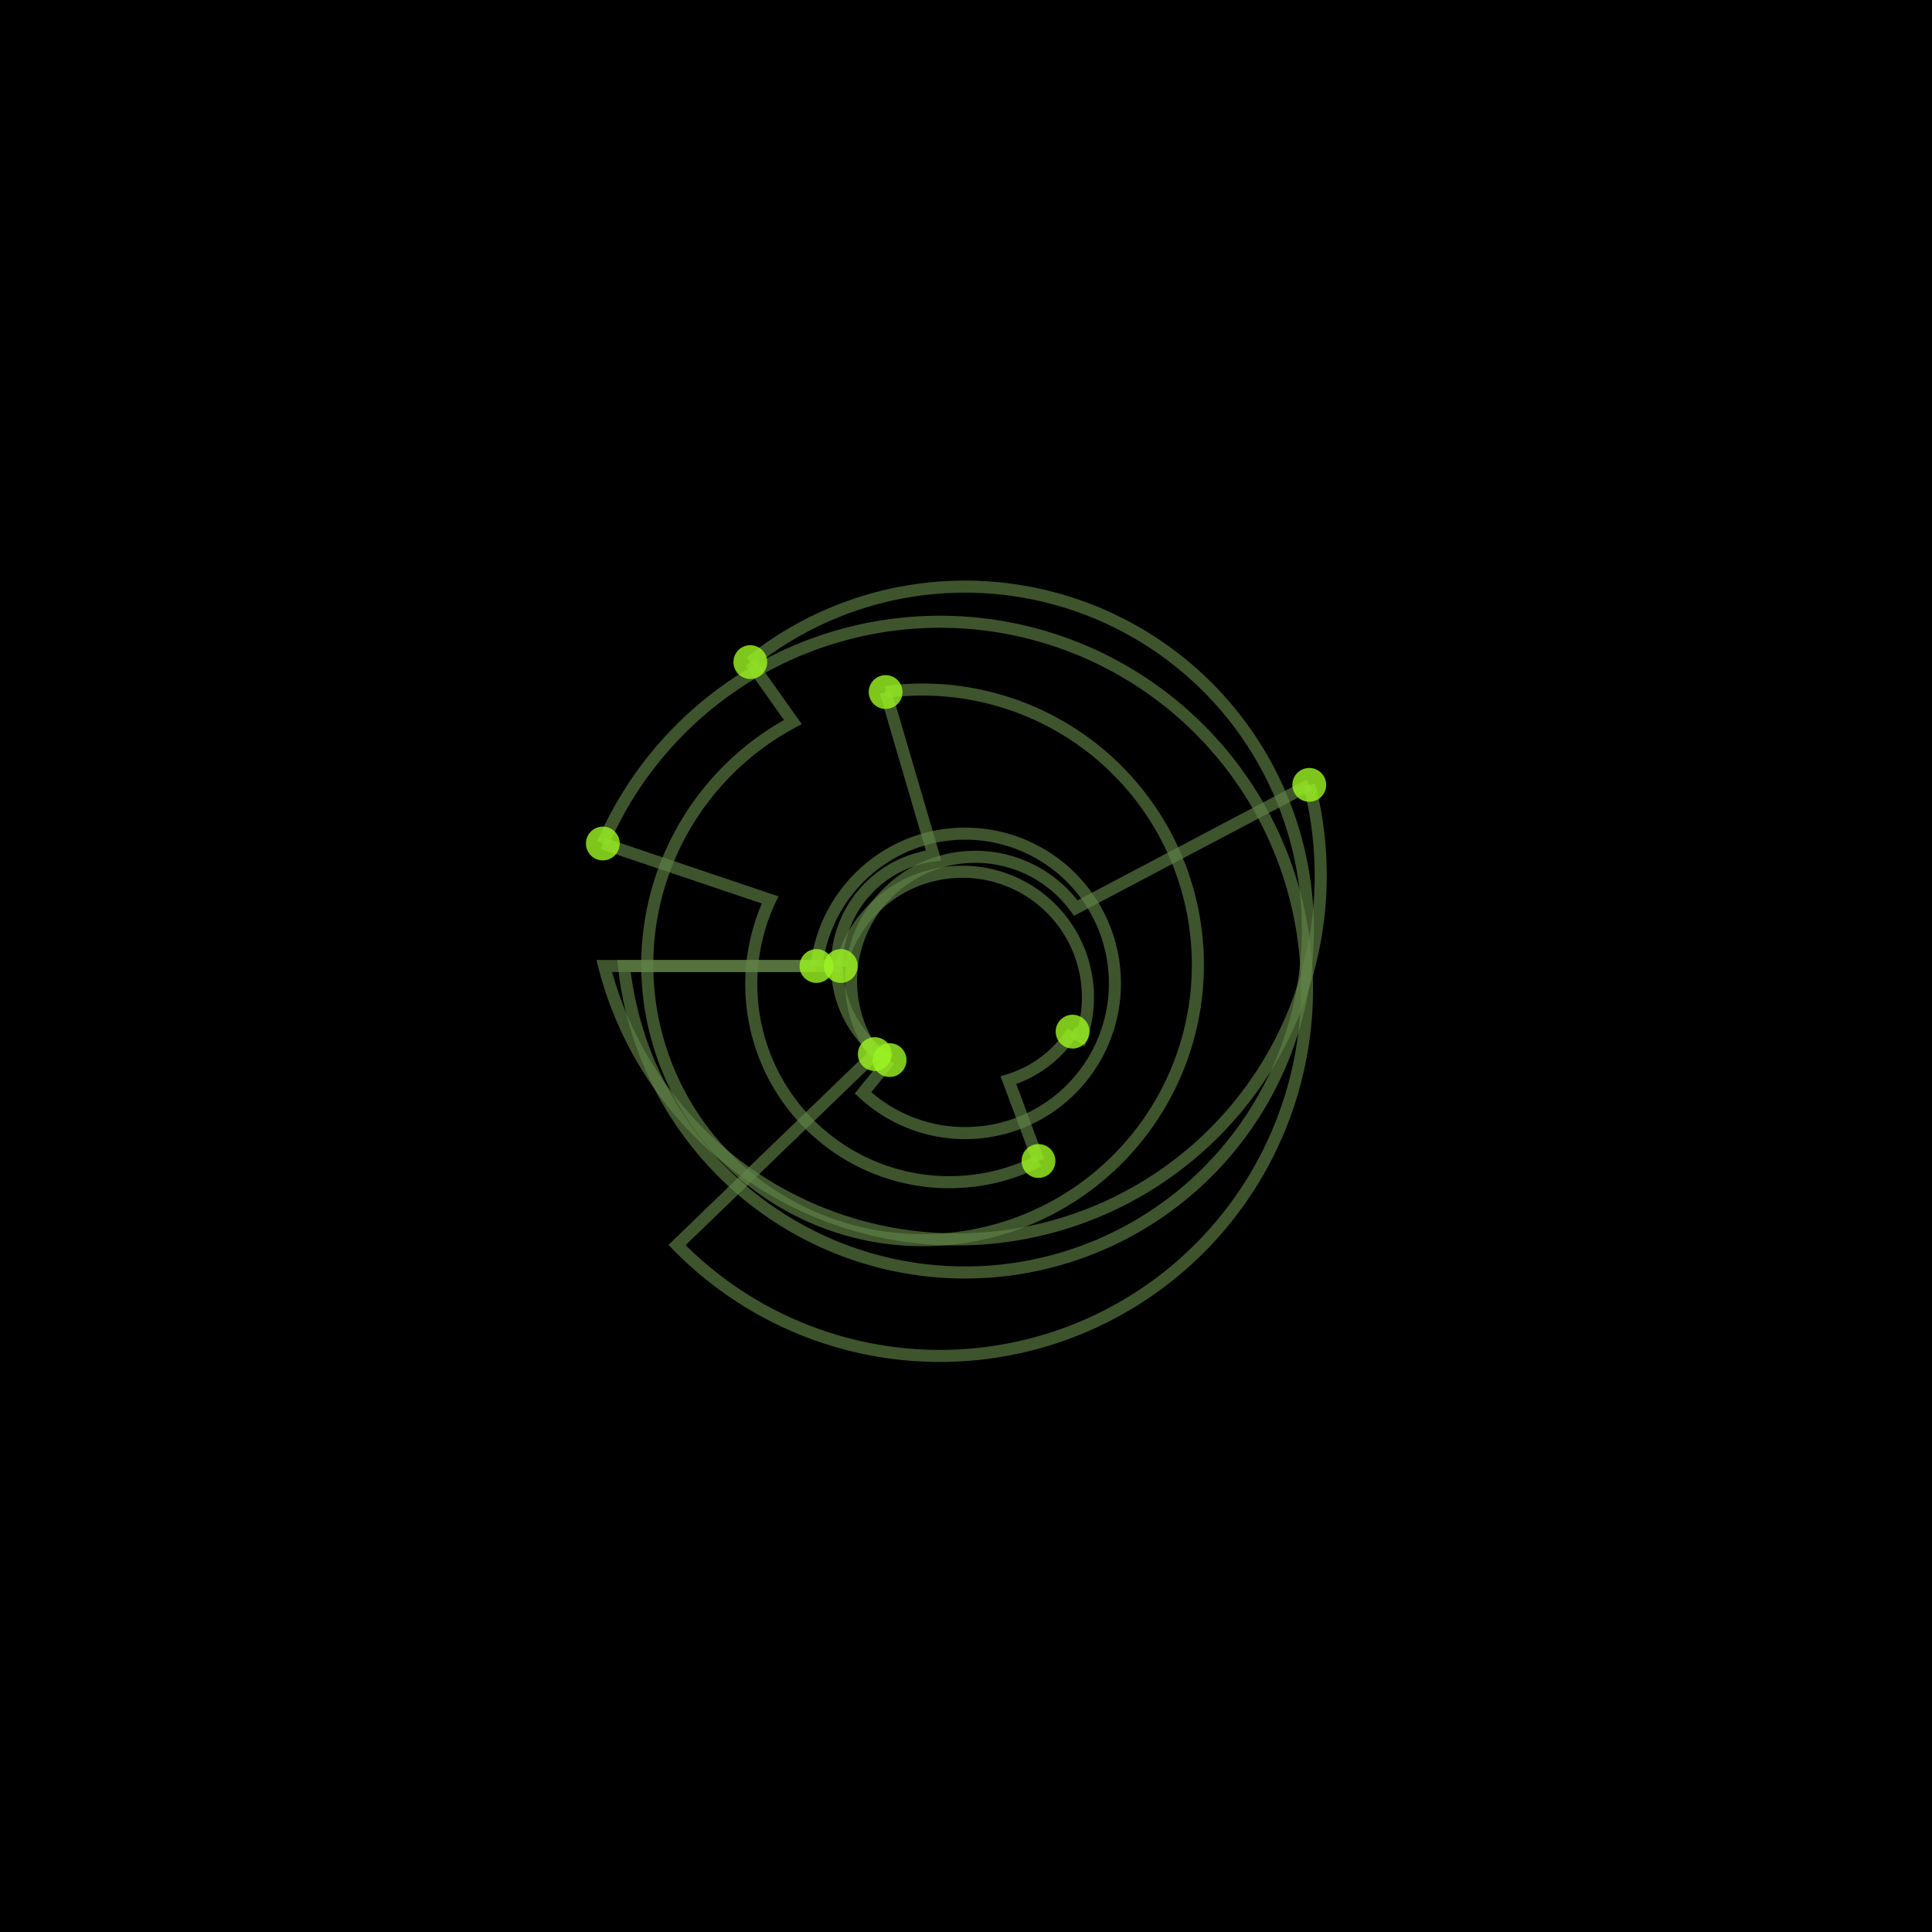<svg xmlns="http://www.w3.org/2000/svg" viewBox="0 0 400 400" width="400" height="400"><defs><filter id="glow"><feGaussianBlur stdDeviation="4" result="coloredBlur"/><feMerge><feMergeNode in="coloredBlur"/><feMergeNode in="SourceGraphic"/></feMerge></filter><filter id="strongGlow"><feGaussianBlur stdDeviation="8" result="coloredBlur"/><feMerge><feMergeNode in="coloredBlur"/><feMergeNode in="SourceGraphic"/></feMerge></filter><filter id="noise"><feTurbulence type="fractalNoise" baseFrequency="19.5" numOctaves="10" result="turbulence"/><feComposite operator="in" in="turbulence" in2="SourceAlpha" result="composite"/><feColorMatrix in="composite" values="0 0 0 0 0  0 0 0 0 0  0 0 0 0 0  0 0 0 0.4 0" result="noiseMask"/><feBlend in="SourceGraphic" in2="noiseMask" mode="soft-light" opacity="0.08"/></filter><linearGradient id="ringGradient" x1="0%" y1="0%" x2="100%" y2="100%"><stop offset="14%" stop-color="#244B20"/><stop offset="59%" stop-color="#618346"/><stop offset="94%" stop-color="#9BF422"/></linearGradient></defs><rect width="400" height="400" fill="#000"/><g filter="url(#noise)"><g><path d="M 320 200 L 417.25 260.05 L 468.19 297.43 L 497.11 334.49 L 500.62 364.22 L 480.18 380.95 L 442.99 380.50 L 388.09 361.85 L 293.20 292.56 L 213.65 215.65 L 177.71 170.42 L 161.37 141.10 L 158.76 125.77 L 169.24 133.36 L 186.82 164.55 L 204.54 215.93 L 200 320 L 139.95 417.25 L 102.57 468.19 L 65.51 497.11 L 35.78 500.62 L 19.05 480.18 L 19.50 442.99 L 38.15 388.09 L 107.44 293.20 L 184.35 213.65 L 229.58 177.71 L 258.90 161.37 L 274.23 158.76 L 266.64 169.24 L 235.45 186.82 L 184.07 204.54 L 80 200 L 1157920892373161954235709850086879078532699846656405640394575840079131296382.11 139.95 L 1157920892373161954235709850086879078532699846656405640394575840079131296331.17 102.57 L 1157920892373161954235709850086879078532699846656405640394575840079131296302.25 65.51 L 1157920892373161954235709850086879078532699846656405640394575840079131296298.74 35.78 L 1157920892373161954235709850086879078532699846656405640394575840079131296319.18 19.05 L 1157920892373161954235709850086879078532699846656405640394575840079131296356.37 19.50 L 11.91 38.15 L 106.80 107.44 L 186.35 184.35 L 222.29 229.58 L 238.63 258.90 L 241.24 274.23 L 230.76 266.64 L 213.18 235.45 L 195.46 184.07 L 200 80 L 260.05 1157920892373161954235709850086879078532699846656405640394575840079131296382.11 L 297.43 1157920892373161954235709850086879078532699846656405640394575840079131296331.17 L 334.49 1157920892373161954235709850086879078532699846656405640394575840079131296302.25 L 364.22 1157920892373161954235709850086879078532699846656405640394575840079131296298.74 L 380.95 1157920892373161954235709850086879078532699846656405640394575840079131296319.18 L 380.50 1157920892373161954235709850086879078532699846656405640394575840079131296356.37 L 361.85 11.91 L 292.56 106.80 L 215.65 186.35 L 170.42 222.29 L 141.10 238.63 L 125.77 241.24 L 133.36 230.76 L 164.55 213.18 L 215.93 195.46 L 320 200 Z" fill="none" stroke="#244B20" stroke-width="2" opacity="0.3" filter="url(#strongGlow)"/><path d="M 300 200 L 383.37 250.69 L 424.80 281.66 L 454.53 315.22 L 470.46 347.74 L 472 375.66 L 459.60 392.84 L 434.49 401.77 L 398.83 397.47 L 356.72 379.61 L 313.43 350.52 L 259.44 290.63 L 200 200 L 181.72 160.40 L 173.27 128.11 L 173.61 107.36 L 200 100 L 225.89 106.32 L 226.86 126.05 L 219.27 157.42 L 202.05 196.24 L 174.15 240.02 L 90.92 346.84 L 47.42 377.32 L 4.84 396.50 L 1157920892373161954235709850086879078532699846656405640394575840079131296367.85 402.01 L 1157920892373161954235709850086879078532699846656405640394575840079131296341.82 394.08 L 1157920892373161954235709850086879078532699846656405640394575840079131296328.38 377.72 L 1157920892373161954235709850086879078532699846656405640394575840079131296327.79 350.88 L 1157920892373161954235709850086879078532699846656405640394575840079131296342.44 318.60 L 1157920892373161954235709850086879078532699846656405640394575840079131296370.89 284.95 L 11.72 253.63 L 100 200 L 184.06 195.60 L 227.60 210.02 L 260.97 227.60 L 281.98 244.78 L 290.06 258.16 L 284.78 262.98 L 268.77 259.17 L 243.49 243.19 L 212.94 214.83 L 182.30 176.51 L 140.56 109.37 L 95.58 12.06 L 92.54 1157920892373161954235709850086879078532699846656405640394575840079131296366.58 L 100.03 1157920892373161954235709850086879078532699846656405640394575840079131296330.51 L 116.85 1157920892373161954235709850086879078532699846656405640394575840079131296307.48 L 200 1157920892373161954235709850086879078532699846656405640394575840079131296299.36 L 280.99 1157920892373161954235709850086879078532699846656405640394575840079131296306.36 L 298.50 1157920892373161954235709850086879078532699846656405640394575840079131296328.21 L 306.89 1157920892373161954235709850086879078532699846656405640394575840079131296363.22 L 305.01 7.76 L 291.65 58.09 L 220.77 172.03 L 190.02 211.60 L 159.12 241.16 L 133.27 258.23 L 116.48 262.94 L 110.28 258.84 L 116.37 246.46 L 136.26 229.42 L 168.49 211.71 L 210.95 196.88 L 300 200 Z" fill="none" stroke="url(#ringGradient)" stroke-width="3" opacity="0.8" filter="url(#glow)"/><path d="M 295 200 L 378.39 249.31 L 419.87 279.87 L 449.69 313.02 L 465.75 345.17 L 467.45 372.72 L 455.23 389.59 L 430.35 398.21 L 394.95 393.62 L 353.12 375.49 L 310.15 346.17 L 256.46 286.09 L 197.39 195.31 L 179.49 155.57 L 171.44 123.19 L 172.19 102.38 L 200 95 L 227.27 101.34 L 228.65 121.12 L 221.46 152.58 L 204.63 191.52 L 177.09 235.47 L 94.17 342.47 L 50.99 373.17 L 8.70 392.62 L 1157920892373161954235709850086879078532699846656405640394575840079131296371.97 398.41 L 1157920892373161954235709850086879078532699846656405640394575840079131296346.17 390.80 L 1157920892373161954235709850086879078532699846656405640394575840079131296332.91 374.75 L 1157920892373161954235709850086879078532699846656405640394575840079131296332.49 348.27 L 1157920892373161954235709850086879078532699846656405640394575840079131296347.27 316.37 L 1157920892373161954235709850086879078532699846656405640394575840079131296375.82 283.12 L 16.70 252.21 L 105 200 L 189.04 196.97 L 232.53 211.82 L 265.81 229.79 L 286.70 247.36 L 294.60 261.10 L 289.15 266.22 L 272.91 262.74 L 247.37 247.05 L 216.53 218.94 L 185.58 180.86 L 143.54 113.91 L 98.20 16.76 L 94.77 1157920892373161954235709850086879078532699846656405640394575840079131296371.41 L 101.86 1157920892373161954235709850086879078532699846656405640394575840079131296335.44 L 118.27 1157920892373161954235709850086879078532699846656405640394575840079131296312.46 L 200 1157920892373161954235709850086879078532699846656405640394575840079131296304.36 L 279.61 1157920892373161954235709850086879078532699846656405640394575840079131296311.35 L 296.71 1157920892373161954235709850086879078532699846656405640394575840079131296333.14 L 304.70 1157920892373161954235709850086879078532699846656405640394575840079131296368.06 L 302.44 12.47 L 288.71 62.64 L 217.53 176.40 L 186.46 215.74 L 155.26 245.04 L 129.15 261.82 L 112.12 266.22 L 105.75 261.81 L 111.67 249.07 L 131.43 231.65 L 163.57 213.54 L 205.97 198.30 L 295 200 Z" fill="none" stroke="url(#ringGradient)" stroke-width="1.5" opacity="0.7" filter="url(#glow)"/></g><g><path d="M 181.11 218.24 A 24 24 0 1 1 222.74 188 L 271.07 162.50" stroke="#618346" stroke-width="2.5" fill="none" filter="url(#glow)" opacity="0.8"/><path d="M 271.07 162.50 A 75 75 0 1 1 125.09 200 L 169.04 200" stroke="#618346" stroke-width="2.5" fill="none" filter="url(#glow)" opacity="0.8"/><path d="M 169.04 200 A 31 31 0 1 1 178.68 226.26 L 184.18 219.48" stroke="#618346" stroke-width="2.5" fill="none" filter="url(#glow)" opacity="0.8"/><path d="M 184.18 219.48 A 23 23 0 0 1 193.29 177.12 L 183.36 143.28" stroke="#618346" stroke-width="2.5" fill="none" filter="url(#glow)" opacity="0.8"/><path d="M 183.36 143.28 A 57 57 0 1 1 164.15 149.49 L 155.35 137.08" stroke="#618346" stroke-width="2.5" fill="none" filter="url(#glow)" opacity="0.8"/><path d="M 155.35 137.08 A 71 71 0 1 1 129.19 200 L 174.07 200" stroke="#618346" stroke-width="2.5" fill="none" filter="url(#glow)" opacity="0.8"/><path d="M 174.07 200 A 26 26 0 1 1 223.91 214.72 L 222.07 213.59" stroke="#618346" stroke-width="2.5" fill="none" filter="url(#glow)" opacity="0.8"/><path d="M 222.07 213.59 A 24 24 0 0 1 208.78 223.63 L 215.01 240.37" stroke="#618346" stroke-width="2.5" fill="none" filter="url(#glow)" opacity="0.8"/><path d="M 215.01 240.37 A 41 41 0 0 1 159.44 186.32 L 124.81 174.64" stroke="#618346" stroke-width="2.5" fill="none" filter="url(#glow)" opacity="0.8"/><path d="M 124.81 174.64 A 76 76 0 1 1 140.17 257.77 L 181.11 218.24" stroke="#618346" stroke-width="2.5" fill="none" filter="url(#glow)" opacity="0.8"/><circle cx="181.11" cy="218.24" r="3.5" fill="#9BF422" filter="url(#glow)" opacity="0.9"/><circle cx="271.07" cy="162.50" r="3.5" fill="#9BF422" filter="url(#glow)" opacity="0.9"/><circle cx="169.04" cy="200" r="3.5" fill="#9BF422" filter="url(#glow)" opacity="0.9"/><circle cx="184.18" cy="219.48" r="3.5" fill="#9BF422" filter="url(#glow)" opacity="0.9"/><circle cx="183.36" cy="143.28" r="3.5" fill="#9BF422" filter="url(#glow)" opacity="0.9"/><circle cx="155.35" cy="137.08" r="3.5" fill="#9BF422" filter="url(#glow)" opacity="0.9"/><circle cx="174.07" cy="200" r="3.5" fill="#9BF422" filter="url(#glow)" opacity="0.9"/><circle cx="222.07" cy="213.59" r="3.5" fill="#9BF422" filter="url(#glow)" opacity="0.9"/><circle cx="215.01" cy="240.37" r="3.5" fill="#9BF422" filter="url(#glow)" opacity="0.9"/><circle cx="124.81" cy="174.64" r="3.5" fill="#9BF422" filter="url(#glow)" opacity="0.9"/></g></g></svg>